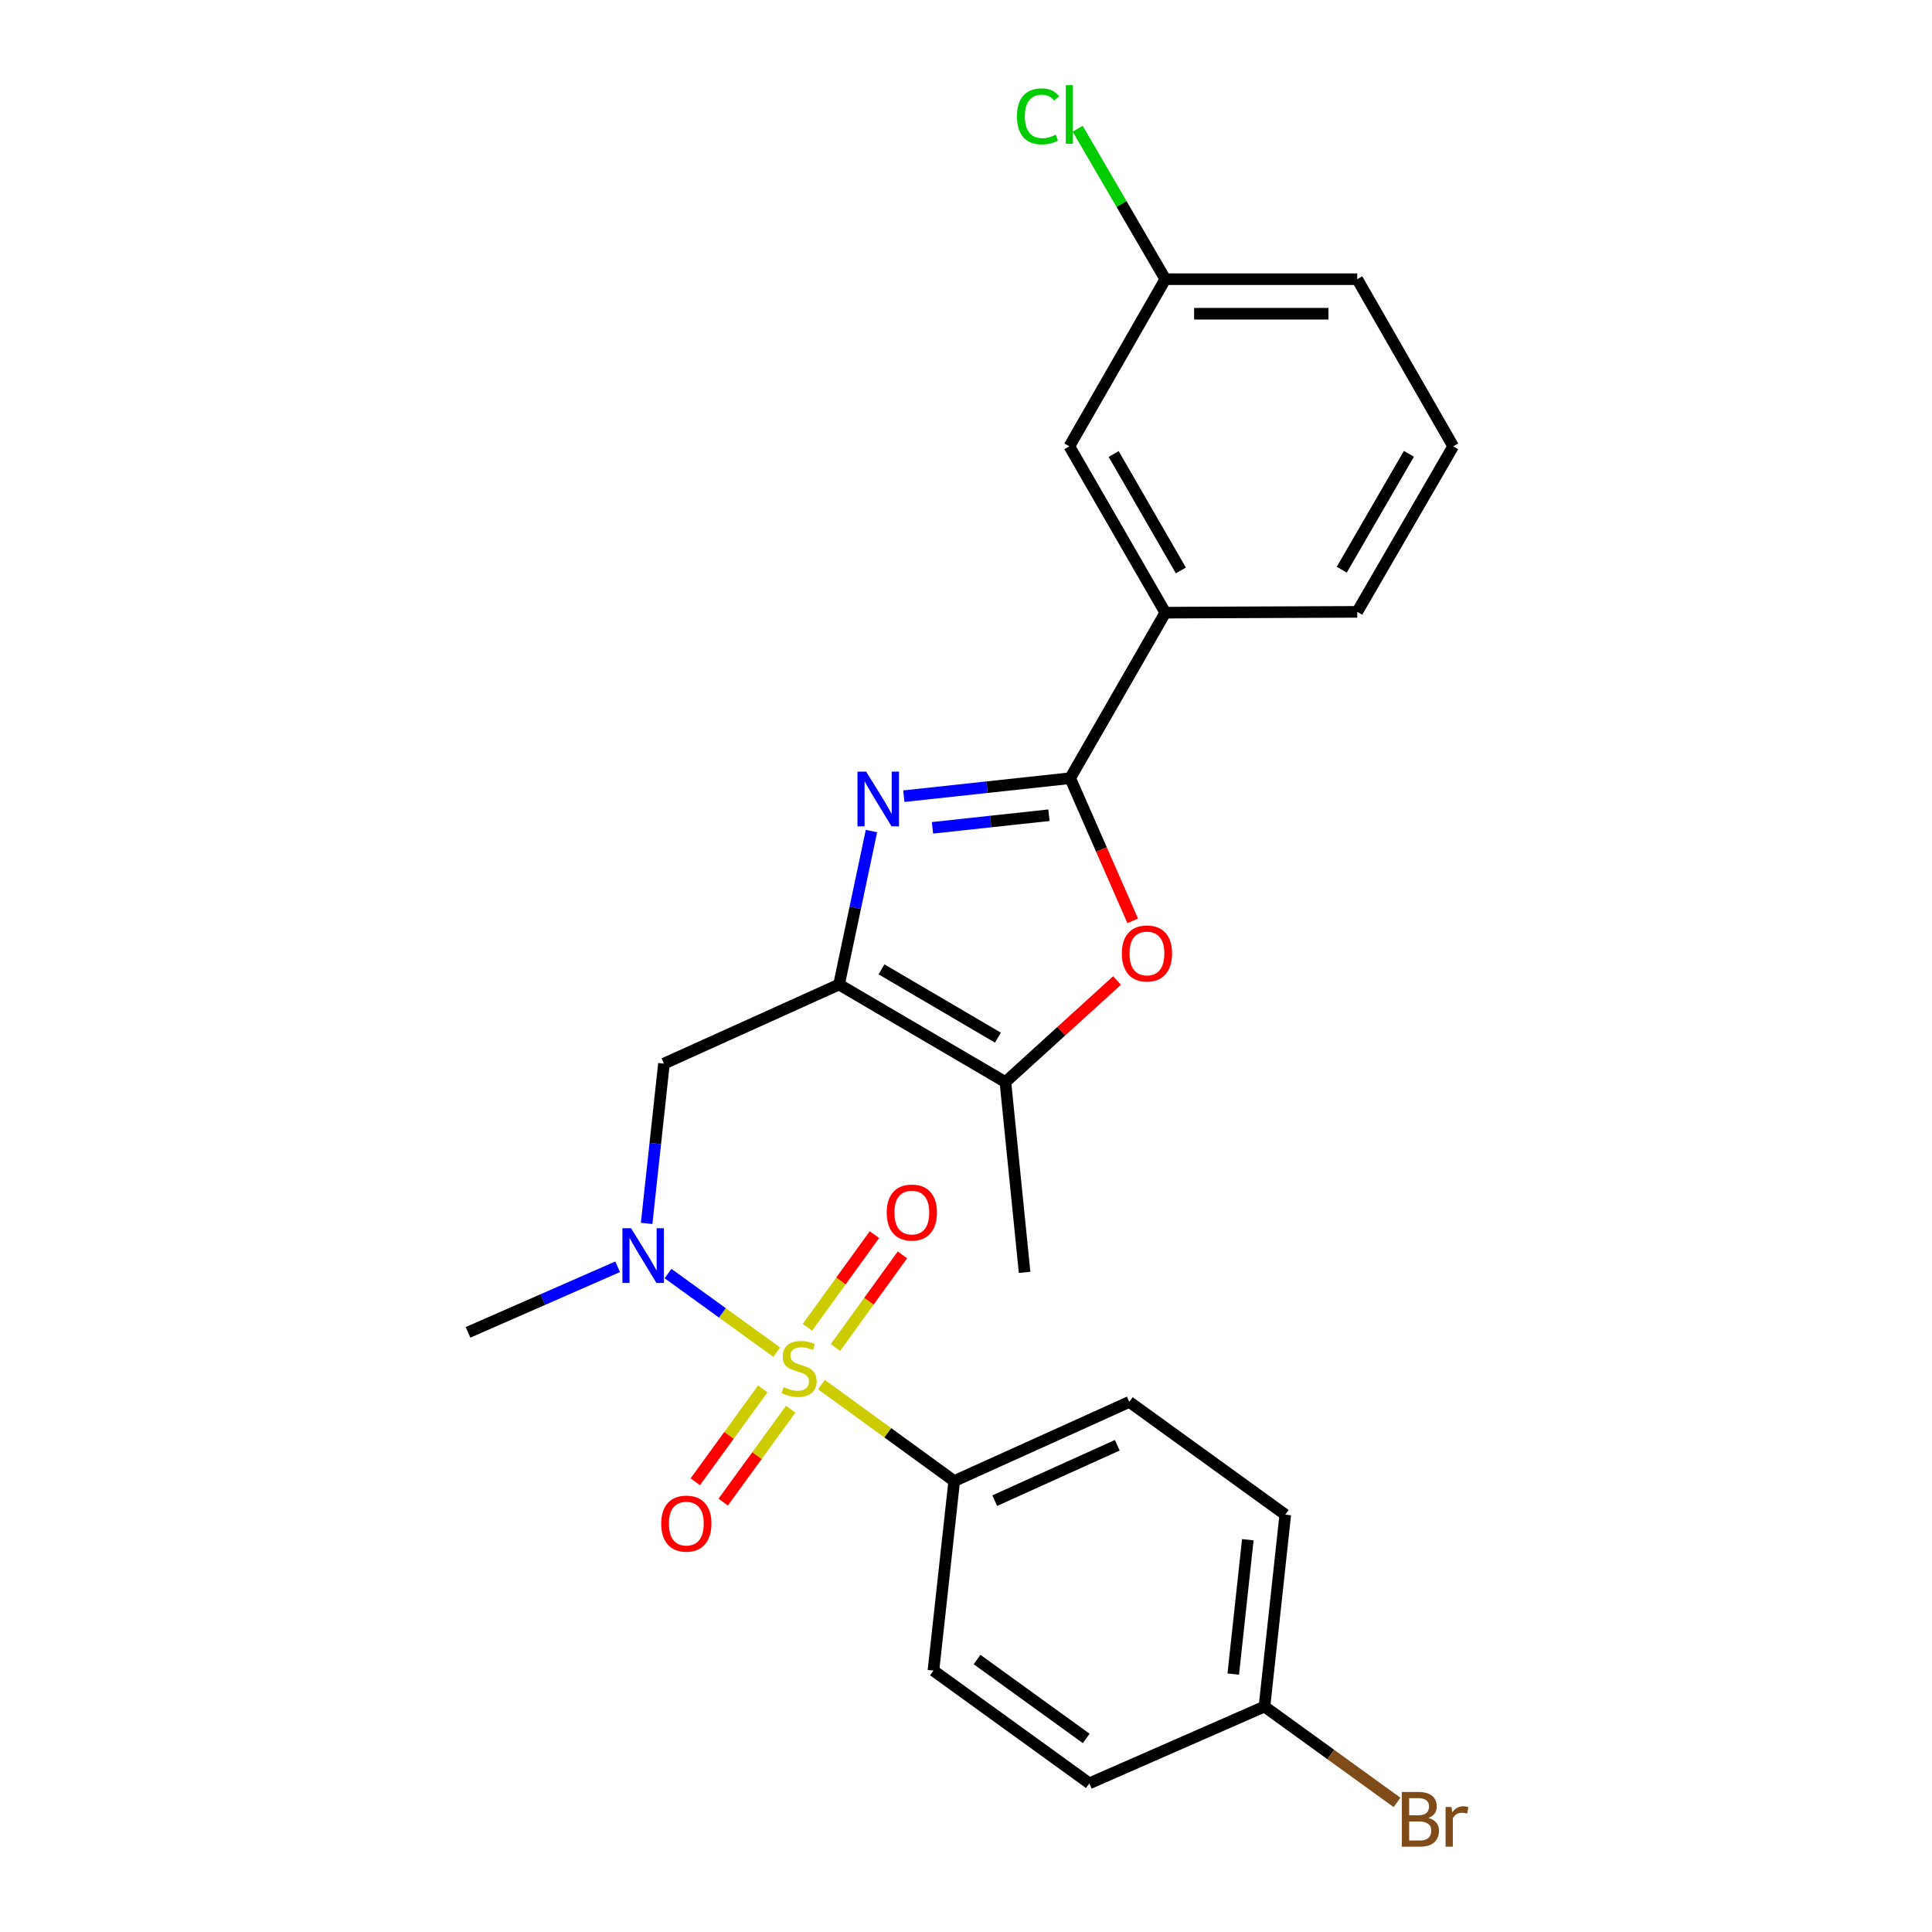 <?xml version='1.0' encoding='iso-8859-1'?>
<svg version='1.1' baseProfile='full'
              xmlns='http://www.w3.org/2000/svg'
                      xmlns:rdkit='http://www.rdkit.org/xml'
                      xmlns:xlink='http://www.w3.org/1999/xlink'
                  xml:space='preserve'
width='1000px' height='1000px' viewBox='0 0 1000 1000'>
<!-- END OF HEADER -->
<rect style='opacity:1.0;fill:#FFFFFF;stroke:none' width='1000' height='1000' x='0' y='0'> </rect>
<path class='bond-4' d='M 402.034,699.88 L 373.902,679.538' style='fill:none;fill-rule:evenodd;stroke:#CCCC00;stroke-width:6px;stroke-linecap:butt;stroke-linejoin:miter;stroke-opacity:1' />
<path class='bond-4' d='M 373.902,679.538 L 345.771,659.196' style='fill:none;fill-rule:evenodd;stroke:#0000FF;stroke-width:6px;stroke-linecap:butt;stroke-linejoin:miter;stroke-opacity:1' />
<path class='bond-7' d='M 425.165,716.648 L 459.534,741.622' style='fill:none;fill-rule:evenodd;stroke:#CCCC00;stroke-width:6px;stroke-linecap:butt;stroke-linejoin:miter;stroke-opacity:1' />
<path class='bond-7' d='M 459.534,741.622 L 493.902,766.596' style='fill:none;fill-rule:evenodd;stroke:#000000;stroke-width:6px;stroke-linecap:butt;stroke-linejoin:miter;stroke-opacity:1' />
<path class='bond-9' d='M 432.417,697.481 L 449.754,673.503' style='fill:none;fill-rule:evenodd;stroke:#CCCC00;stroke-width:6px;stroke-linecap:butt;stroke-linejoin:miter;stroke-opacity:1' />
<path class='bond-9' d='M 449.754,673.503 L 467.091,649.524' style='fill:none;fill-rule:evenodd;stroke:#FF0000;stroke-width:6px;stroke-linecap:butt;stroke-linejoin:miter;stroke-opacity:1' />
<path class='bond-9' d='M 417.93,687.007 L 435.267,663.028' style='fill:none;fill-rule:evenodd;stroke:#CCCC00;stroke-width:6px;stroke-linecap:butt;stroke-linejoin:miter;stroke-opacity:1' />
<path class='bond-9' d='M 435.267,663.028 L 452.604,639.05' style='fill:none;fill-rule:evenodd;stroke:#FF0000;stroke-width:6px;stroke-linecap:butt;stroke-linejoin:miter;stroke-opacity:1' />
<path class='bond-10' d='M 394.812,718.897 L 377.34,742.933' style='fill:none;fill-rule:evenodd;stroke:#CCCC00;stroke-width:6px;stroke-linecap:butt;stroke-linejoin:miter;stroke-opacity:1' />
<path class='bond-10' d='M 377.34,742.933 L 359.869,766.97' style='fill:none;fill-rule:evenodd;stroke:#FF0000;stroke-width:6px;stroke-linecap:butt;stroke-linejoin:miter;stroke-opacity:1' />
<path class='bond-10' d='M 409.272,729.408 L 391.801,753.444' style='fill:none;fill-rule:evenodd;stroke:#CCCC00;stroke-width:6px;stroke-linecap:butt;stroke-linejoin:miter;stroke-opacity:1' />
<path class='bond-10' d='M 391.801,753.444 L 374.33,777.481' style='fill:none;fill-rule:evenodd;stroke:#FF0000;stroke-width:6px;stroke-linecap:butt;stroke-linejoin:miter;stroke-opacity:1' />
<path class='bond-0' d='M 451.064,430.154 L 442.678,469.867' style='fill:none;fill-rule:evenodd;stroke:#0000FF;stroke-width:6px;stroke-linecap:butt;stroke-linejoin:miter;stroke-opacity:1' />
<path class='bond-0' d='M 442.678,469.867 L 434.291,509.581' style='fill:none;fill-rule:evenodd;stroke:#000000;stroke-width:6px;stroke-linecap:butt;stroke-linejoin:miter;stroke-opacity:1' />
<path class='bond-2' d='M 467.81,412.107 L 510.865,407.445' style='fill:none;fill-rule:evenodd;stroke:#0000FF;stroke-width:6px;stroke-linecap:butt;stroke-linejoin:miter;stroke-opacity:1' />
<path class='bond-2' d='M 510.865,407.445 L 553.92,402.784' style='fill:none;fill-rule:evenodd;stroke:#000000;stroke-width:6px;stroke-linecap:butt;stroke-linejoin:miter;stroke-opacity:1' />
<path class='bond-2' d='M 482.651,428.482 L 512.789,425.219' style='fill:none;fill-rule:evenodd;stroke:#0000FF;stroke-width:6px;stroke-linecap:butt;stroke-linejoin:miter;stroke-opacity:1' />
<path class='bond-2' d='M 512.789,425.219 L 542.928,421.956' style='fill:none;fill-rule:evenodd;stroke:#000000;stroke-width:6px;stroke-linecap:butt;stroke-linejoin:miter;stroke-opacity:1' />
<path class='bond-1' d='M 434.291,509.581 L 343.654,550.539' style='fill:none;fill-rule:evenodd;stroke:#000000;stroke-width:6px;stroke-linecap:butt;stroke-linejoin:miter;stroke-opacity:1' />
<path class='bond-5' d='M 434.291,509.581 L 520.39,560.074' style='fill:none;fill-rule:evenodd;stroke:#000000;stroke-width:6px;stroke-linecap:butt;stroke-linejoin:miter;stroke-opacity:1' />
<path class='bond-5' d='M 456.25,501.734 L 516.519,537.079' style='fill:none;fill-rule:evenodd;stroke:#000000;stroke-width:6px;stroke-linecap:butt;stroke-linejoin:miter;stroke-opacity:1' />
<path class='bond-8' d='M 553.92,402.784 L 603.172,317.112' style='fill:none;fill-rule:evenodd;stroke:#000000;stroke-width:6px;stroke-linecap:butt;stroke-linejoin:miter;stroke-opacity:1' />
<path class='bond-26' d='M 553.92,402.784 L 570.107,439.711' style='fill:none;fill-rule:evenodd;stroke:#000000;stroke-width:6px;stroke-linecap:butt;stroke-linejoin:miter;stroke-opacity:1' />
<path class='bond-26' d='M 570.107,439.711 L 586.295,476.637' style='fill:none;fill-rule:evenodd;stroke:#FF0000;stroke-width:6px;stroke-linecap:butt;stroke-linejoin:miter;stroke-opacity:1' />
<path class='bond-3' d='M 578.181,507.508 L 549.286,533.791' style='fill:none;fill-rule:evenodd;stroke:#FF0000;stroke-width:6px;stroke-linecap:butt;stroke-linejoin:miter;stroke-opacity:1' />
<path class='bond-3' d='M 549.286,533.791 L 520.39,560.074' style='fill:none;fill-rule:evenodd;stroke:#000000;stroke-width:6px;stroke-linecap:butt;stroke-linejoin:miter;stroke-opacity:1' />
<path class='bond-6' d='M 334.701,633.229 L 339.178,591.884' style='fill:none;fill-rule:evenodd;stroke:#0000FF;stroke-width:6px;stroke-linecap:butt;stroke-linejoin:miter;stroke-opacity:1' />
<path class='bond-6' d='M 339.178,591.884 L 343.654,550.539' style='fill:none;fill-rule:evenodd;stroke:#000000;stroke-width:6px;stroke-linecap:butt;stroke-linejoin:miter;stroke-opacity:1' />
<path class='bond-20' d='M 319.683,655.68 L 280.967,672.652' style='fill:none;fill-rule:evenodd;stroke:#0000FF;stroke-width:6px;stroke-linecap:butt;stroke-linejoin:miter;stroke-opacity:1' />
<path class='bond-20' d='M 280.967,672.652 L 242.25,689.624' style='fill:none;fill-rule:evenodd;stroke:#000000;stroke-width:6px;stroke-linecap:butt;stroke-linejoin:miter;stroke-opacity:1' />
<path class='bond-21' d='M 520.39,560.074 L 530.332,658.568' style='fill:none;fill-rule:evenodd;stroke:#000000;stroke-width:6px;stroke-linecap:butt;stroke-linejoin:miter;stroke-opacity:1' />
<path class='bond-12' d='M 493.902,766.596 L 584.54,725.627' style='fill:none;fill-rule:evenodd;stroke:#000000;stroke-width:6px;stroke-linecap:butt;stroke-linejoin:miter;stroke-opacity:1' />
<path class='bond-12' d='M 514.861,776.741 L 578.307,748.063' style='fill:none;fill-rule:evenodd;stroke:#000000;stroke-width:6px;stroke-linecap:butt;stroke-linejoin:miter;stroke-opacity:1' />
<path class='bond-13' d='M 493.902,766.596 L 483.146,864.702' style='fill:none;fill-rule:evenodd;stroke:#000000;stroke-width:6px;stroke-linecap:butt;stroke-linejoin:miter;stroke-opacity:1' />
<path class='bond-11' d='M 603.172,317.112 L 553.503,231.014' style='fill:none;fill-rule:evenodd;stroke:#000000;stroke-width:6px;stroke-linecap:butt;stroke-linejoin:miter;stroke-opacity:1' />
<path class='bond-11' d='M 611.207,295.264 L 576.438,234.995' style='fill:none;fill-rule:evenodd;stroke:#000000;stroke-width:6px;stroke-linecap:butt;stroke-linejoin:miter;stroke-opacity:1' />
<path class='bond-22' d='M 603.172,317.112 L 702.5,316.695' style='fill:none;fill-rule:evenodd;stroke:#000000;stroke-width:6px;stroke-linecap:butt;stroke-linejoin:miter;stroke-opacity:1' />
<path class='bond-14' d='M 553.503,231.014 L 603.172,144.508' style='fill:none;fill-rule:evenodd;stroke:#000000;stroke-width:6px;stroke-linecap:butt;stroke-linejoin:miter;stroke-opacity:1' />
<path class='bond-17' d='M 584.54,725.627 L 665.255,783.986' style='fill:none;fill-rule:evenodd;stroke:#000000;stroke-width:6px;stroke-linecap:butt;stroke-linejoin:miter;stroke-opacity:1' />
<path class='bond-16' d='M 483.146,864.702 L 563.852,923.051' style='fill:none;fill-rule:evenodd;stroke:#000000;stroke-width:6px;stroke-linecap:butt;stroke-linejoin:miter;stroke-opacity:1' />
<path class='bond-16' d='M 505.726,858.967 L 562.22,899.812' style='fill:none;fill-rule:evenodd;stroke:#000000;stroke-width:6px;stroke-linecap:butt;stroke-linejoin:miter;stroke-opacity:1' />
<path class='bond-18' d='M 603.172,144.508 L 580.491,105.572' style='fill:none;fill-rule:evenodd;stroke:#000000;stroke-width:6px;stroke-linecap:butt;stroke-linejoin:miter;stroke-opacity:1' />
<path class='bond-18' d='M 580.491,105.572 L 557.81,66.636' style='fill:none;fill-rule:evenodd;stroke:#00CC00;stroke-width:6px;stroke-linecap:butt;stroke-linejoin:miter;stroke-opacity:1' />
<path class='bond-27' d='M 603.172,144.508 L 702.5,144.508' style='fill:none;fill-rule:evenodd;stroke:#000000;stroke-width:6px;stroke-linecap:butt;stroke-linejoin:miter;stroke-opacity:1' />
<path class='bond-27' d='M 618.071,162.385 L 687.6,162.385' style='fill:none;fill-rule:evenodd;stroke:#000000;stroke-width:6px;stroke-linecap:butt;stroke-linejoin:miter;stroke-opacity:1' />
<path class='bond-15' d='M 654.489,883.314 L 563.852,923.051' style='fill:none;fill-rule:evenodd;stroke:#000000;stroke-width:6px;stroke-linecap:butt;stroke-linejoin:miter;stroke-opacity:1' />
<path class='bond-19' d='M 654.489,883.314 L 688.792,908.12' style='fill:none;fill-rule:evenodd;stroke:#000000;stroke-width:6px;stroke-linecap:butt;stroke-linejoin:miter;stroke-opacity:1' />
<path class='bond-19' d='M 688.792,908.12 L 723.095,932.926' style='fill:none;fill-rule:evenodd;stroke:#7F4C19;stroke-width:6px;stroke-linecap:butt;stroke-linejoin:miter;stroke-opacity:1' />
<path class='bond-25' d='M 654.489,883.314 L 665.255,783.986' style='fill:none;fill-rule:evenodd;stroke:#000000;stroke-width:6px;stroke-linecap:butt;stroke-linejoin:miter;stroke-opacity:1' />
<path class='bond-25' d='M 638.331,866.489 L 645.867,796.959' style='fill:none;fill-rule:evenodd;stroke:#000000;stroke-width:6px;stroke-linecap:butt;stroke-linejoin:miter;stroke-opacity:1' />
<path class='bond-23' d='M 702.5,316.695 L 752.169,231.014' style='fill:none;fill-rule:evenodd;stroke:#000000;stroke-width:6px;stroke-linecap:butt;stroke-linejoin:miter;stroke-opacity:1' />
<path class='bond-23' d='M 694.484,294.877 L 729.252,234.9' style='fill:none;fill-rule:evenodd;stroke:#000000;stroke-width:6px;stroke-linecap:butt;stroke-linejoin:miter;stroke-opacity:1' />
<path class='bond-24' d='M 752.169,231.014 L 702.5,144.508' style='fill:none;fill-rule:evenodd;stroke:#000000;stroke-width:6px;stroke-linecap:butt;stroke-linejoin:miter;stroke-opacity:1' />
<path  class='atom-0' d='M 405.603 717.966
Q 405.923 718.086, 407.243 718.646
Q 408.563 719.206, 410.003 719.566
Q 411.483 719.886, 412.923 719.886
Q 415.603 719.886, 417.163 718.606
Q 418.723 717.286, 418.723 715.006
Q 418.723 713.446, 417.923 712.486
Q 417.163 711.526, 415.963 711.006
Q 414.763 710.486, 412.763 709.886
Q 410.243 709.126, 408.723 708.406
Q 407.243 707.686, 406.163 706.166
Q 405.123 704.646, 405.123 702.086
Q 405.123 698.526, 407.523 696.326
Q 409.963 694.126, 414.763 694.126
Q 418.043 694.126, 421.763 695.686
L 420.843 698.766
Q 417.443 697.366, 414.883 697.366
Q 412.123 697.366, 410.603 698.526
Q 409.083 699.646, 409.123 701.606
Q 409.123 703.126, 409.883 704.046
Q 410.683 704.966, 411.803 705.486
Q 412.963 706.006, 414.883 706.606
Q 417.443 707.406, 418.963 708.206
Q 420.483 709.006, 421.563 710.646
Q 422.683 712.246, 422.683 715.006
Q 422.683 718.926, 420.043 721.046
Q 417.443 723.126, 413.083 723.126
Q 410.563 723.126, 408.643 722.566
Q 406.763 722.046, 404.523 721.126
L 405.603 717.966
' fill='#CCCC00'/>
<path  class='atom-1' d='M 448.312 399.38
L 457.592 414.38
Q 458.512 415.86, 459.992 418.54
Q 461.472 421.22, 461.552 421.38
L 461.552 399.38
L 465.312 399.38
L 465.312 427.7
L 461.432 427.7
L 451.472 411.3
Q 450.312 409.38, 449.072 407.18
Q 447.872 404.98, 447.512 404.3
L 447.512 427.7
L 443.832 427.7
L 443.832 399.38
L 448.312 399.38
' fill='#0000FF'/>
<path  class='atom-4' d='M 580.657 493.512
Q 580.657 486.712, 584.017 482.912
Q 587.377 479.112, 593.657 479.112
Q 599.937 479.112, 603.297 482.912
Q 606.657 486.712, 606.657 493.512
Q 606.657 500.392, 603.257 504.312
Q 599.857 508.192, 593.657 508.192
Q 587.417 508.192, 584.017 504.312
Q 580.657 500.432, 580.657 493.512
M 593.657 504.992
Q 597.977 504.992, 600.297 502.112
Q 602.657 499.192, 602.657 493.512
Q 602.657 487.952, 600.297 485.152
Q 597.977 482.312, 593.657 482.312
Q 589.337 482.312, 586.977 485.112
Q 584.657 487.912, 584.657 493.512
Q 584.657 499.232, 586.977 502.112
Q 589.337 504.992, 593.657 504.992
' fill='#FF0000'/>
<path  class='atom-5' d='M 326.638 635.727
L 335.918 650.727
Q 336.838 652.207, 338.318 654.887
Q 339.798 657.567, 339.878 657.727
L 339.878 635.727
L 343.638 635.727
L 343.638 664.047
L 339.758 664.047
L 329.798 647.647
Q 328.638 645.727, 327.398 643.527
Q 326.198 641.327, 325.838 640.647
L 325.838 664.047
L 322.158 664.047
L 322.158 635.727
L 326.638 635.727
' fill='#0000FF'/>
<path  class='atom-10' d='M 458.963 627.611
Q 458.963 620.811, 462.323 617.011
Q 465.683 613.211, 471.963 613.211
Q 478.243 613.211, 481.603 617.011
Q 484.963 620.811, 484.963 627.611
Q 484.963 634.491, 481.563 638.411
Q 478.163 642.291, 471.963 642.291
Q 465.723 642.291, 462.323 638.411
Q 458.963 634.531, 458.963 627.611
M 471.963 639.091
Q 476.283 639.091, 478.603 636.211
Q 480.963 633.291, 480.963 627.611
Q 480.963 622.051, 478.603 619.251
Q 476.283 616.411, 471.963 616.411
Q 467.643 616.411, 465.283 619.211
Q 462.963 622.011, 462.963 627.611
Q 462.963 633.331, 465.283 636.211
Q 467.643 639.091, 471.963 639.091
' fill='#FF0000'/>
<path  class='atom-11' d='M 342.244 788.615
Q 342.244 781.815, 345.604 778.015
Q 348.964 774.215, 355.244 774.215
Q 361.524 774.215, 364.884 778.015
Q 368.244 781.815, 368.244 788.615
Q 368.244 795.495, 364.844 799.415
Q 361.444 803.295, 355.244 803.295
Q 349.004 803.295, 345.604 799.415
Q 342.244 795.535, 342.244 788.615
M 355.244 800.095
Q 359.564 800.095, 361.884 797.215
Q 364.244 794.295, 364.244 788.615
Q 364.244 783.055, 361.884 780.255
Q 359.564 777.415, 355.244 777.415
Q 350.924 777.415, 348.564 780.215
Q 346.244 783.015, 346.244 788.615
Q 346.244 794.335, 348.564 797.215
Q 350.924 800.095, 355.244 800.095
' fill='#FF0000'/>
<path  class='atom-19' d='M 526.383 60.223
Q 526.383 53.183, 529.663 49.503
Q 532.983 45.783, 539.263 45.783
Q 545.103 45.783, 548.223 49.903
L 545.583 52.063
Q 543.303 49.063, 539.263 49.063
Q 534.983 49.063, 532.703 51.943
Q 530.463 54.783, 530.463 60.223
Q 530.463 65.823, 532.783 68.703
Q 535.143 71.583, 539.703 71.583
Q 542.823 71.583, 546.463 69.703
L 547.583 72.703
Q 546.103 73.663, 543.863 74.223
Q 541.623 74.783, 539.143 74.783
Q 532.983 74.783, 529.663 71.023
Q 526.383 67.263, 526.383 60.223
' fill='#00CC00'/>
<path  class='atom-19' d='M 551.663 44.063
L 555.343 44.063
L 555.343 74.423
L 551.663 74.423
L 551.663 44.063
' fill='#00CC00'/>
<path  class='atom-20' d='M 739.345 940.963
Q 742.065 941.723, 743.425 943.403
Q 744.825 945.043, 744.825 947.483
Q 744.825 951.403, 742.305 953.643
Q 739.825 955.843, 735.105 955.843
L 725.585 955.843
L 725.585 927.523
L 733.945 927.523
Q 738.785 927.523, 741.225 929.483
Q 743.665 931.443, 743.665 935.043
Q 743.665 939.323, 739.345 940.963
M 729.385 930.723
L 729.385 939.603
L 733.945 939.603
Q 736.745 939.603, 738.185 938.483
Q 739.665 937.323, 739.665 935.043
Q 739.665 930.723, 733.945 930.723
L 729.385 930.723
M 735.105 952.643
Q 737.865 952.643, 739.345 951.323
Q 740.825 950.003, 740.825 947.483
Q 740.825 945.163, 739.185 944.003
Q 737.585 942.803, 734.505 942.803
L 729.385 942.803
L 729.385 952.643
L 735.105 952.643
' fill='#7F4C19'/>
<path  class='atom-20' d='M 751.265 935.283
L 751.705 938.123
Q 753.865 934.923, 757.385 934.923
Q 758.505 934.923, 760.025 935.323
L 759.425 938.683
Q 757.705 938.283, 756.745 938.283
Q 755.065 938.283, 753.945 938.963
Q 752.865 939.603, 751.985 941.163
L 751.985 955.843
L 748.225 955.843
L 748.225 935.283
L 751.265 935.283
' fill='#7F4C19'/>
</svg>
